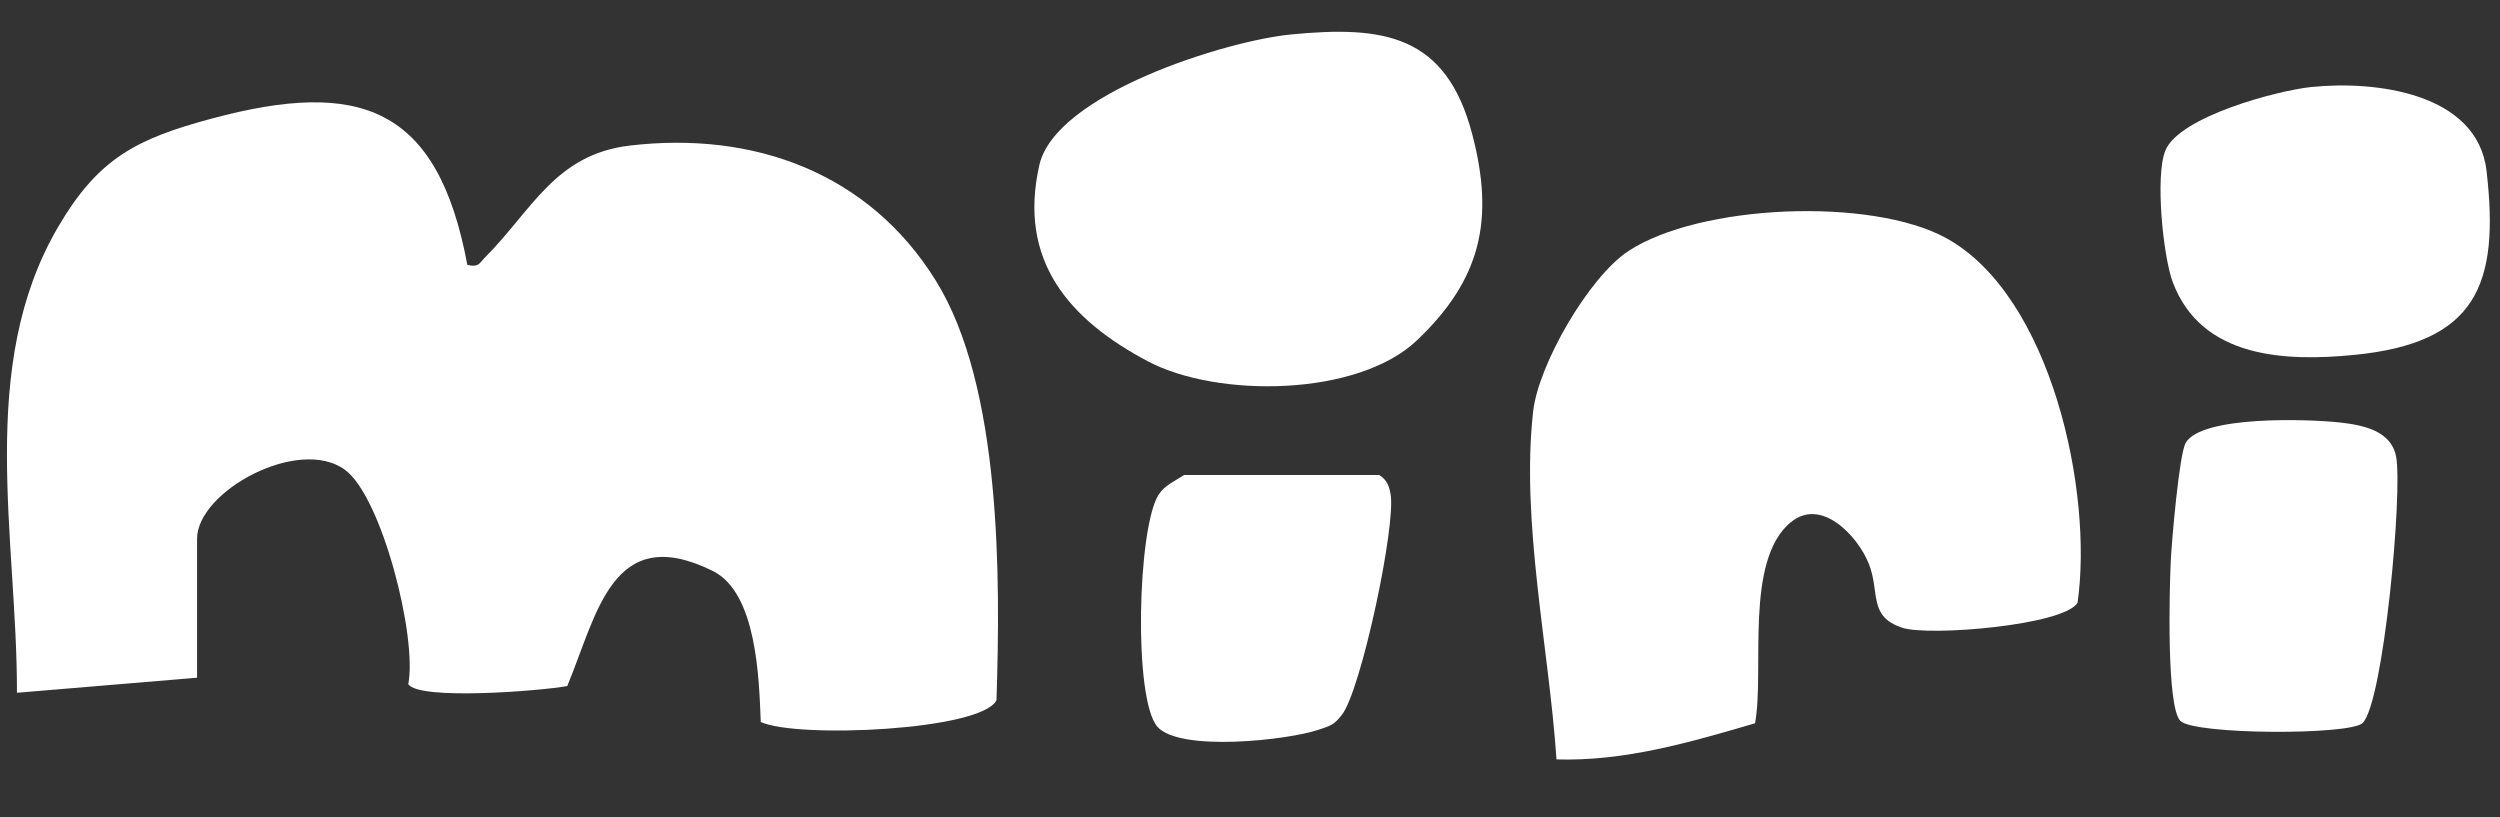 <?xml version="1.0" encoding="utf-8"?>
<svg id="Layer_1" data-name="Layer 1" xmlns="http://www.w3.org/2000/svg" viewBox="36.417 186.407 439.731 143.791">
  <rect x="36.417" y="186.407" width="439.731" height="143.791" fill="#333333" stroke="none"/>
  <defs>
    <style>
      .cls-1 {
        fill: #fff;
      }
    </style>
  </defs>
  <g>
    <path class="cls-1" d="M71.09,305.61l-31.69,2.65c.05-27.19-7.15-57.31,7.22-81.9,7.07-12.1,13.75-15.53,27.1-19.11,25.94-6.95,39.69-2.2,44.9,25.75,2.04.49,2.11-.31,3.2-1.41,8.16-8.2,12.26-18.01,25.32-19.57,21.82-2.59,42.07,4.74,53.87,23.73,11.59,18.64,11.38,52.36,10.68,73.83-2.65,5.32-35.1,6.76-41.46,3.82-.3-7.62-.68-22.72-8.43-26.56-17.72-8.77-20.35,7.64-25.61,20.24-4.73.86-26.13,2.56-27.96-.34,1.61-8.24-4.65-32.96-11.14-37.7-8.12-5.94-26.01,3.77-26.01,12.14v24.42Z"/>
    <path class="cls-1" d="M351.35,278.29c-8.14,6.9-4.53,25.88-6.23,35.33-11.34,3.33-22.94,6.73-34.93,6.36-1.3-19.47-6.3-41.86-4.1-61.24.94-8.26,9.79-23.58,16.73-28.16,12.48-8.25,42.74-9.56,55.96-2.27,18.46,10.19,25.85,44.63,23.06,64.12-2.37,3.96-26.11,5.95-30.84,4.39-6.04-2-3.87-6.25-5.88-11.27s-8.47-11.72-13.74-7.25Z"/>
    <path class="cls-1" d="M263.57,192.46c16.22-1.56,27.21.01,31.81,17.58,3.94,15.05,1.52,25.52-9.71,36.21-10.43,9.94-35.1,10.19-47.37,3.7-13.81-7.31-22.88-17.67-19.07-34.5,2.84-12.57,32.92-21.9,44.34-22.99Z"/>
    <path class="cls-1" d="M443.11,201.7c10.97-1.12,29.05.96,30.67,14.76,2.34,20.09-1.84,30.24-23.15,32.36-12.26,1.22-27.02.62-32.05-12.81-1.68-4.49-3.13-18.69-1.28-23.15,2.46-5.93,19.58-10.53,25.82-11.17Z"/>
    <path class="cls-1" d="M419.93,313.21c-2.48-2.48-1.92-23.23-1.69-28.12.17-3.61,1.5-18.89,2.63-20.8,2.84-4.83,21.65-4.18,27.13-3.57,4.01.45,8.99,1.42,9.87,5.97,1.19,6.17-2.19,43.12-5.87,46.88-2.12,2.17-29.62,2.1-32.07-.36Z"/>
    <path class="cls-1" d="M244.7,269.96h34.32c1.31.83,1.7,1.83,1.98,3.3,1.03,5.44-5.21,34.74-8.59,38.93-1.48,1.84-1.97,1.85-4.04,2.56-5.37,1.85-24.42,3.95-28.36-.5-4.29-4.85-3.5-35.14.21-40.85,1.07-1.65,2.91-2.42,4.48-3.44Z"/>
  </g>
</svg>